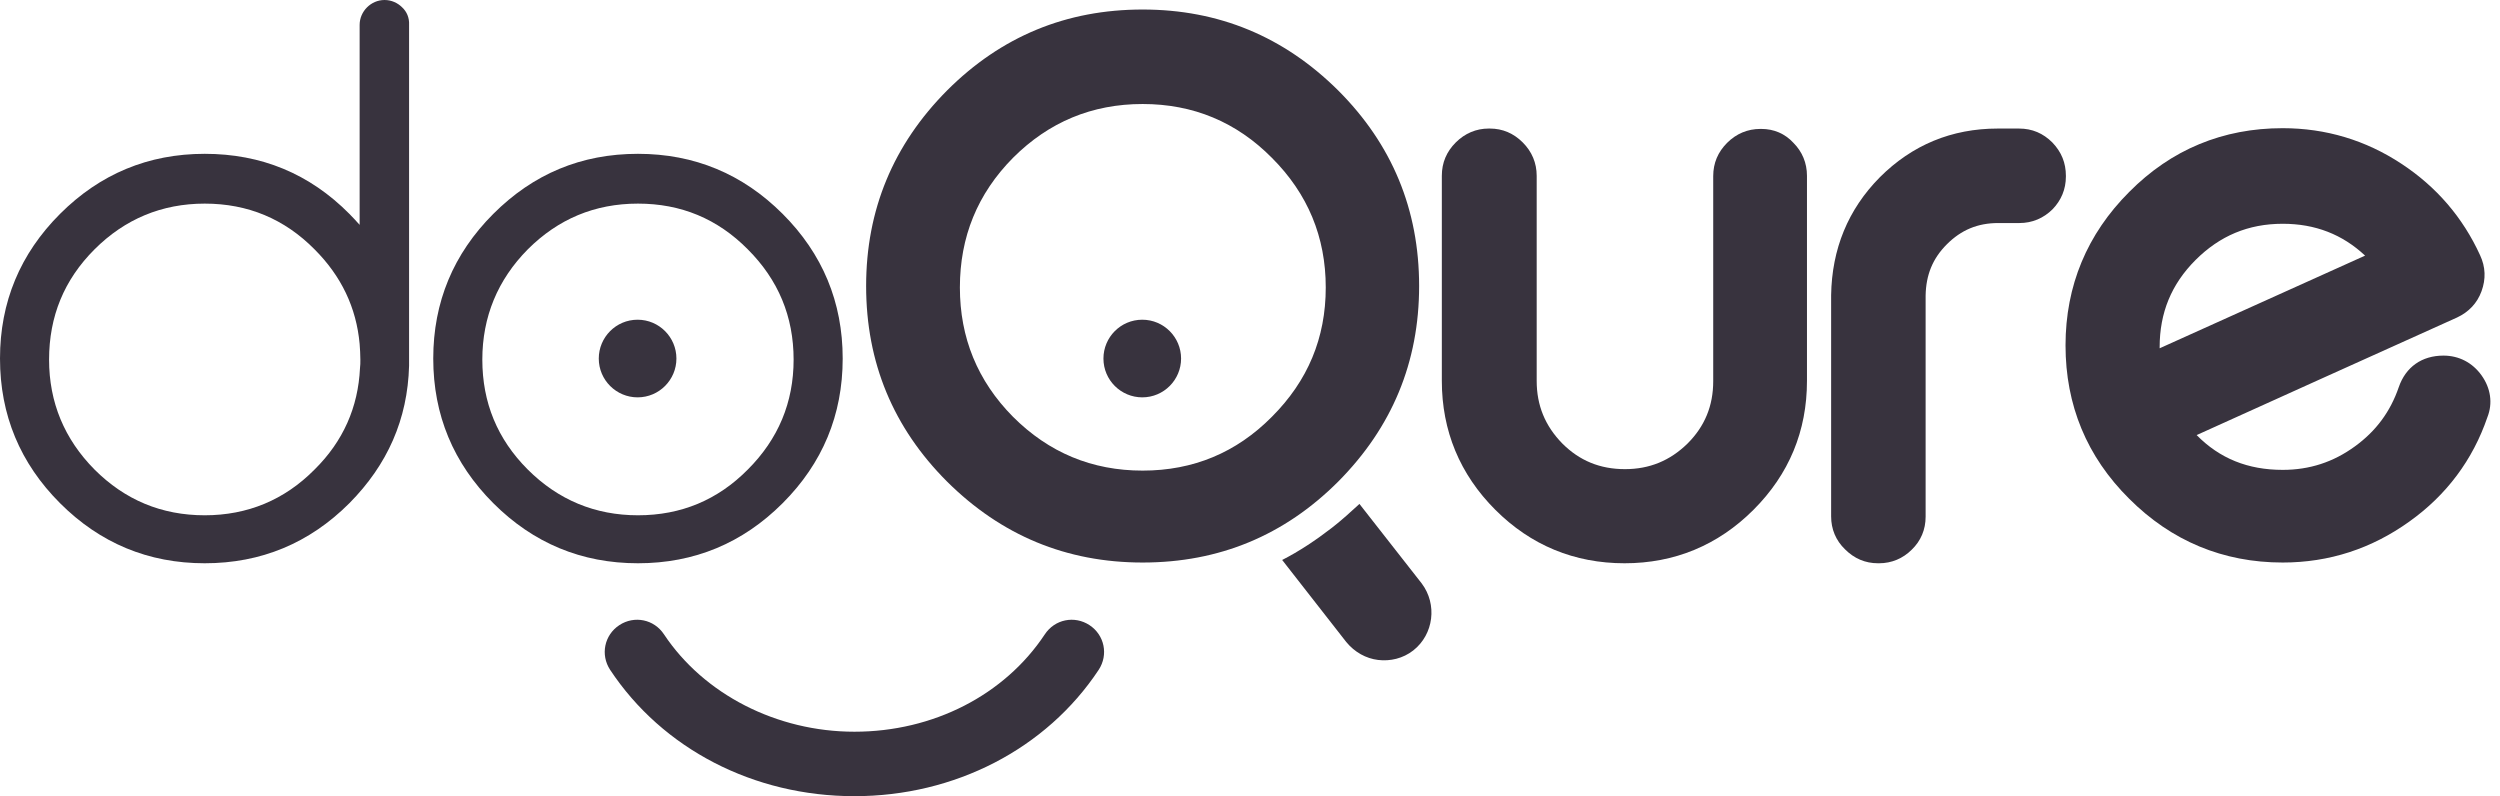 <svg width="157" height="50" viewBox="0 0 157 50" fill="none" xmlns="http://www.w3.org/2000/svg">
<g clip-path="url(#clip0)">
<path d="M42.479 22.516C42.479 23.85 41.398 24.954 40.041 24.954C38.708 24.954 37.603 23.873 37.603 22.516C37.603 21.182 38.684 20.078 40.041 20.078C41.398 20.078 42.479 21.182 42.479 22.516Z" fill="#38333E"/>
<path d="M40.064 9.66C43.606 9.66 46.642 10.925 49.149 13.431C51.656 15.938 52.921 18.974 52.921 22.516C52.921 26.058 51.656 29.094 49.149 31.601C46.642 34.108 43.606 35.373 40.064 35.373C36.523 35.373 33.487 34.108 30.98 31.601C28.473 29.094 27.208 26.058 27.208 22.516C27.208 18.974 28.473 15.938 30.98 13.431C33.487 10.925 36.5 9.66 40.064 9.66ZM40.064 12.787C37.35 12.787 35.051 13.754 33.142 15.662C31.256 17.571 30.29 19.894 30.29 22.585C30.29 25.276 31.233 27.576 33.142 29.485C35.051 31.394 37.373 32.36 40.064 32.36C42.778 32.36 45.078 31.394 46.964 29.485C48.873 27.576 49.839 25.276 49.839 22.585C49.839 19.871 48.873 17.571 46.964 15.662C45.055 13.73 42.755 12.787 40.064 12.787Z" fill="#38333E"/>
<path d="M110.603 8.096H110.557C109.752 8.096 109.039 8.395 108.464 8.97C107.889 9.545 107.59 10.235 107.59 11.063V23.942C107.59 25.483 107.061 26.771 105.98 27.852C104.876 28.933 103.588 29.462 102.047 29.462C100.483 29.462 99.195 28.933 98.114 27.852C97.033 26.748 96.504 25.46 96.504 23.919V11.04C96.504 10.235 96.205 9.522 95.63 8.947C95.055 8.372 94.365 8.073 93.56 8.073H93.491C92.709 8.073 91.996 8.372 91.421 8.947C90.846 9.522 90.547 10.212 90.547 11.04V23.919C90.547 27.047 91.674 29.784 93.905 32.015C96.136 34.246 98.873 35.373 102.024 35.373C105.152 35.373 107.889 34.246 110.12 32.015C112.351 29.784 113.478 27.07 113.478 23.919V11.04C113.478 10.235 113.179 9.522 112.627 8.97C112.098 8.395 111.408 8.096 110.603 8.096Z" fill="#38333E"/>
<path d="M129.738 11.086V11.04C129.738 10.235 129.462 9.545 128.887 8.947C128.312 8.372 127.622 8.073 126.794 8.073H125.46C122.562 8.073 120.078 9.108 118.054 11.132C116.053 13.156 115.041 15.639 114.995 18.537V32.429C114.995 33.234 115.294 33.947 115.869 34.499C116.444 35.074 117.134 35.373 117.939 35.373H118.008C118.79 35.373 119.503 35.074 120.055 34.522C120.63 33.97 120.929 33.257 120.929 32.452V18.56C120.952 17.272 121.366 16.237 122.263 15.341C123.16 14.444 124.195 14.007 125.483 14.007H126.817C127.622 14.007 128.335 13.707 128.91 13.133C129.439 12.581 129.738 11.891 129.738 11.086Z" fill="#38333E"/>
<path d="M155.842 23.574C155.267 22.769 154.416 22.332 153.45 22.332C152.093 22.332 151.081 23.045 150.644 24.31C150.115 25.851 149.218 27.07 147.884 28.036C146.527 29.025 145.032 29.508 143.353 29.508C141.168 29.508 139.397 28.795 137.949 27.323L145.63 23.85C149.218 22.24 152.093 20.929 154.301 19.94C155.037 19.595 155.566 19.043 155.842 18.284C156.118 17.525 156.095 16.767 155.75 16.03C154.669 13.662 153.013 11.73 150.805 10.281C148.574 8.809 146.067 8.05 143.353 8.05C139.604 8.05 136.362 9.384 133.717 12.052C131.072 14.697 129.715 17.939 129.715 21.688C129.715 25.437 131.049 28.68 133.717 31.325C136.362 33.97 139.604 35.327 143.353 35.327C146.274 35.327 148.942 34.453 151.311 32.751C153.634 31.095 155.29 28.887 156.21 26.196C156.555 25.322 156.417 24.379 155.842 23.574ZM148.528 16.053L135.626 21.872C135.626 21.849 135.626 21.826 135.626 21.803C135.626 19.641 136.362 17.847 137.88 16.329C139.397 14.812 141.191 14.053 143.353 14.053C145.4 14.053 147.102 14.72 148.528 16.053Z" fill="#38333E"/>
<path d="M53.657 50C47.332 50 41.605 47.033 38.316 42.066C37.696 41.123 37.949 39.881 38.892 39.26C39.834 38.639 41.076 38.892 41.697 39.835C44.204 43.606 48.781 45.952 53.657 45.952C58.602 45.952 63.087 43.652 65.616 39.835C66.237 38.892 67.479 38.639 68.422 39.26C69.365 39.881 69.618 41.123 68.997 42.066C65.708 47.033 59.959 50 53.657 50Z" fill="#38333E"/>
<path d="M74.172 22.516C74.172 23.85 73.091 24.954 71.734 24.954C70.4 24.954 69.296 23.873 69.296 22.516C69.296 21.182 70.377 20.078 71.734 20.078C73.091 20.078 74.172 21.182 74.172 22.516Z" fill="#38333E"/>
<path d="M71.757 0.598C76.541 0.598 80.635 2.3 84.039 5.681C87.42 9.062 89.121 13.156 89.121 17.962C89.121 22.746 87.42 26.84 84.039 30.244C80.658 33.625 76.564 35.327 71.757 35.327C66.973 35.327 62.88 33.625 59.476 30.244C56.095 26.863 54.393 22.769 54.393 17.962C54.393 13.179 56.095 9.085 59.476 5.681C62.88 2.277 66.973 0.598 71.757 0.598ZM71.757 6.532C68.583 6.532 65.869 7.659 63.615 9.913C61.385 12.167 60.281 14.881 60.281 18.055C60.281 21.205 61.385 23.919 63.615 26.173C65.869 28.427 68.583 29.554 71.757 29.554C74.931 29.554 77.645 28.427 79.876 26.173C82.13 23.919 83.257 21.228 83.257 18.055C83.257 14.881 82.13 12.167 79.876 9.913C77.645 7.659 74.931 6.532 71.757 6.532Z" fill="#38333E"/>
<path d="M88.754 40.847C88.109 41.353 87.305 41.537 86.546 41.445C85.787 41.353 85.074 40.962 84.545 40.318L80.52 35.166C81.601 34.614 82.636 33.924 83.648 33.142C84.269 32.659 84.821 32.153 85.373 31.647L89.282 36.638C90.271 37.949 90.041 39.835 88.754 40.847Z" fill="#38333E"/>
<path d="M25.253 0.46C24.977 0.184 24.586 0 24.149 0C23.298 0 22.585 0.713 22.585 1.564V14.121C22.378 13.891 22.171 13.662 21.941 13.431C19.434 10.902 16.398 9.66 12.857 9.66C9.315 9.66 6.279 10.925 3.772 13.431C1.265 15.938 0 18.974 0 22.516C0 26.058 1.265 29.094 3.772 31.601C6.279 34.108 9.315 35.373 12.857 35.373C16.398 35.373 19.434 34.108 21.941 31.601C24.333 29.186 25.598 26.334 25.69 22.976C25.69 22.953 25.69 22.93 25.69 22.93C25.69 22.884 25.69 22.861 25.69 22.815V1.564C25.713 1.127 25.552 0.736 25.253 0.46ZM19.756 29.485C17.87 31.394 15.547 32.36 12.857 32.36C10.143 32.36 7.843 31.394 5.934 29.485C4.048 27.576 3.082 25.276 3.082 22.585C3.082 19.871 4.025 17.571 5.934 15.662C7.843 13.753 10.166 12.787 12.857 12.787C15.57 12.787 17.87 13.753 19.756 15.662C21.435 17.341 22.378 19.319 22.585 21.596C22.608 21.918 22.631 22.263 22.631 22.585C22.631 22.769 22.631 22.953 22.608 23.114C22.493 25.575 21.55 27.714 19.756 29.485Z" fill="#38333E"/>
</g>
<defs>
<clipPath id="clip0">
<rect width="156.394" height="50" fill="white"/>
</clipPath>
</defs>
</svg>

